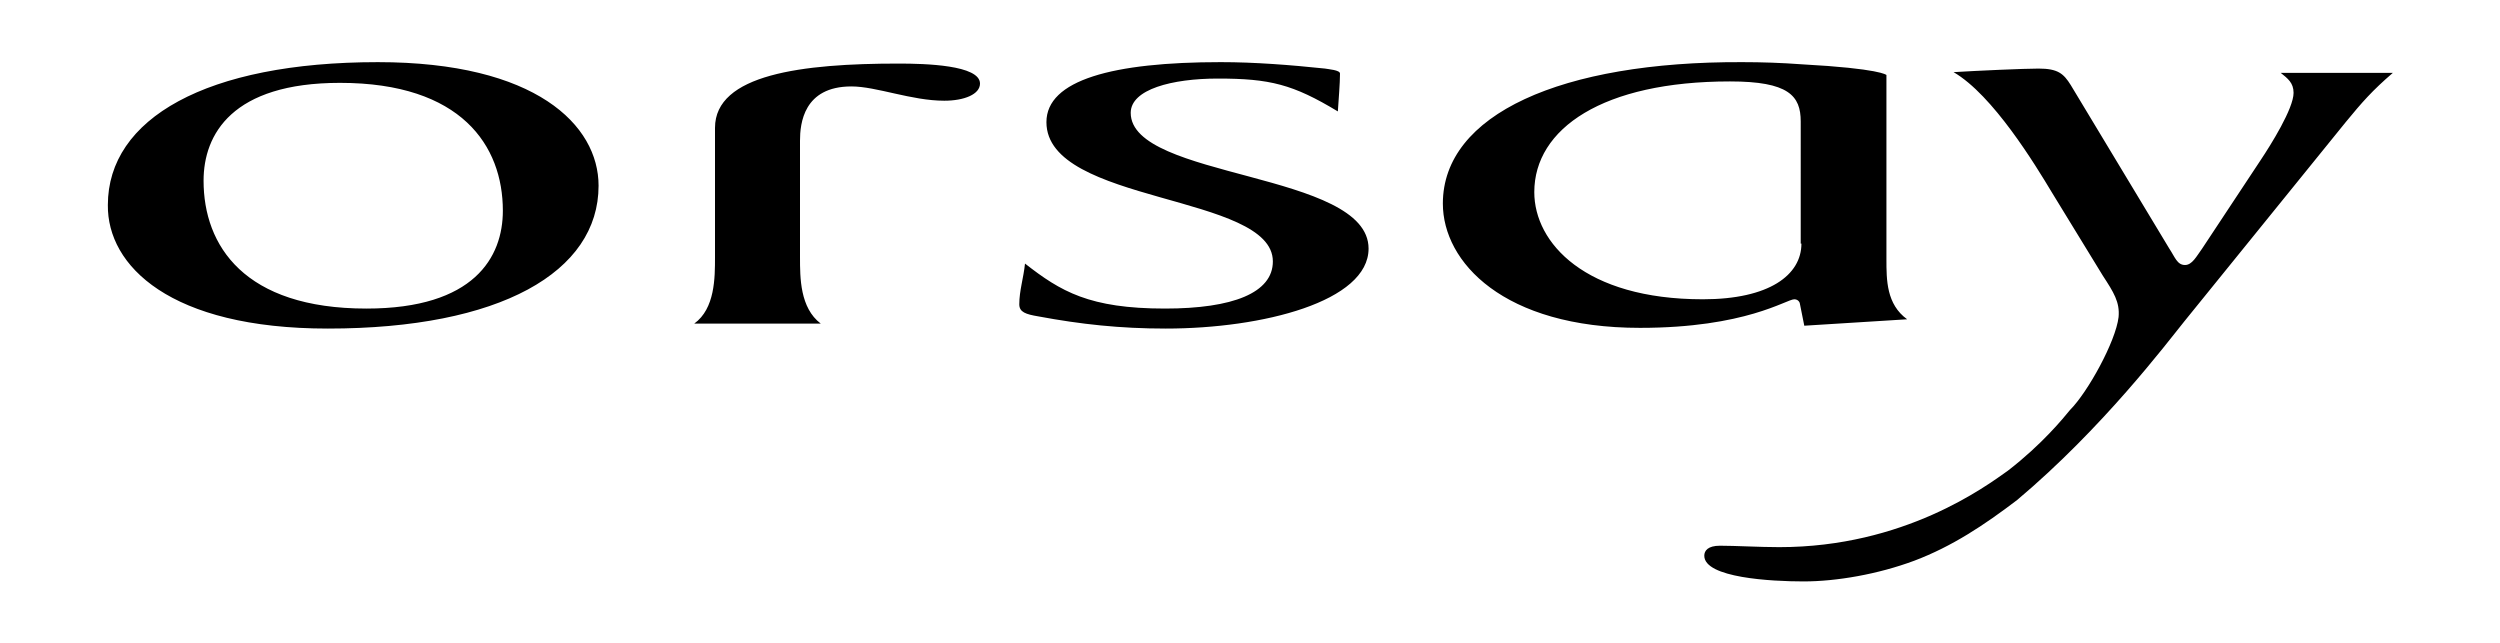 <?xml version="1.0" encoding="utf-8"?>
<!-- Generator: Adobe Illustrator 16.0.0, SVG Export Plug-In . SVG Version: 6.00 Build 0)  -->
<!DOCTYPE svg PUBLIC "-//W3C//DTD SVG 1.1//EN" "http://www.w3.org/Graphics/SVG/1.1/DTD/svg11.dtd">
<svg xmlns="http://www.w3.org/2000/svg" xmlns:xlink="http://www.w3.org/1999/xlink" version="1.1" id="orsay-logo" x="0px" y="0px" width="350" height="90" viewBox="0 0 350 90" enable-background="new 0 0 350 90" xml:space="preserve">
<path fill-rule="evenodd" clip-rule="evenodd" d="M83.8,26c0-8.5-8.8-17.3-30.9-17.3c-24,0-37.8,7.9-37.8,20  C15,37.2,23.8,46,45.9,46C70,46,83.8,38.1,83.8,26L83.8,26z M28.5,25.3c0-6.5,4-13.7,19.1-13.7c17,0,22.8,8.8,22.8,17.9  c0,6.5-4,13.7-19.1,13.7C34.2,43.2,28.5,34.4,28.5,25.3L28.5,25.3z M158.3,15.8c0,9.3,33.3,8.2,33.3,19c0,7.4-14.8,11.2-28.4,11.2  c-6.4,0-11.9-0.6-17.8-1.7c-1.8-0.3-2.7-0.6-2.7-1.7c0-1.9,0.6-3.7,0.8-5.7c5,3.9,9,6.3,19.6,6.3c9.5,0,15.1-2.2,15.1-6.6  c0-9.5-31.7-8-31.7-19.5c0-5.9,9.3-8.4,24.4-8.4c4.8,0,9.8,0.4,14.6,0.9c0.5,0.1,2.1,0.2,2.1,0.7c0,1.4-0.2,3.7-0.3,5.3  c-6.3-3.8-9.5-4.6-16.8-4.6C164.1,11,158.3,12.5,158.3,15.8L158.3,15.8z M267,44.7c-2.9-2.1-2.9-5.5-2.9-8.4V10.5  c0,0-0.8-0.9-11.9-1.5c-2.7-0.2-5.5-0.3-8.3-0.3C218.6,8.6,202,16,202,28.5c0,8.2,8.5,17.4,27.6,17.4c14.8,0,20.5-4,21.6-4  c0.6,0,0.8,0.5,0.8,0.7l0.6,3L267,44.7L267,44.7z M252.2,34.1c0,4.4-4.5,7.8-13.8,7.8c-16.5,0-23.6-7.9-23.6-15  c0-8.9,9.6-15.5,27.4-15.5c8.2,0,9.9,2,9.9,5.6V34.1L252.2,34.1z M100.1,36V17.9c0-7.5,12.2-9,25.7-9c3.7,0,11.4,0.2,11.4,2.8  c0,1.5-2.2,2.4-5,2.4c-4.6,0-9.5-2-13-2c-6.7,0-7.2,5.2-7.2,7.6V36c0,2.9,0,7.1,2.9,9.3H97.2C100.1,43.2,100.1,38.9,100.1,36  L100.1,36z M305.8,45c-2.5,3.1-11.4,14.9-23.4,25c-4.6,3.5-9.1,6.5-14.4,8.5c-5.1,1.9-10.9,2.9-15.5,2.9c-4.5,0-13.9-0.5-13.9-3.6  c0-0.7,0.5-1.4,2.2-1.4c2.1,0,5.6,0.2,8.3,0.2c17.5,0,28.9-8.5,32-10.7c4.8-3.7,7.8-7.4,8.7-8.5c2.5-2.5,6.4-9.6,6.8-13  c0.2-2.1-0.7-3.5-2.2-5.8l-7.1-11.6c-2.4-4-8.3-13.7-13.8-16.9c3.2-0.2,9.9-0.5,11.9-0.5c2.7,0,3.5,0.7,4.5,2.3l13.8,22.9  c0.8,1.2,1.1,2.3,2.2,2.3c1,0,1.6-1.2,2.4-2.3l8.2-12.4c1.4-2.1,4.6-7.2,4.6-9.4c0-1.4-0.8-2-1.8-2.8H335c-2.9,2.5-4.3,4.1-6.6,6.9  L305.8,45L305.8,45z"/>
</svg>
